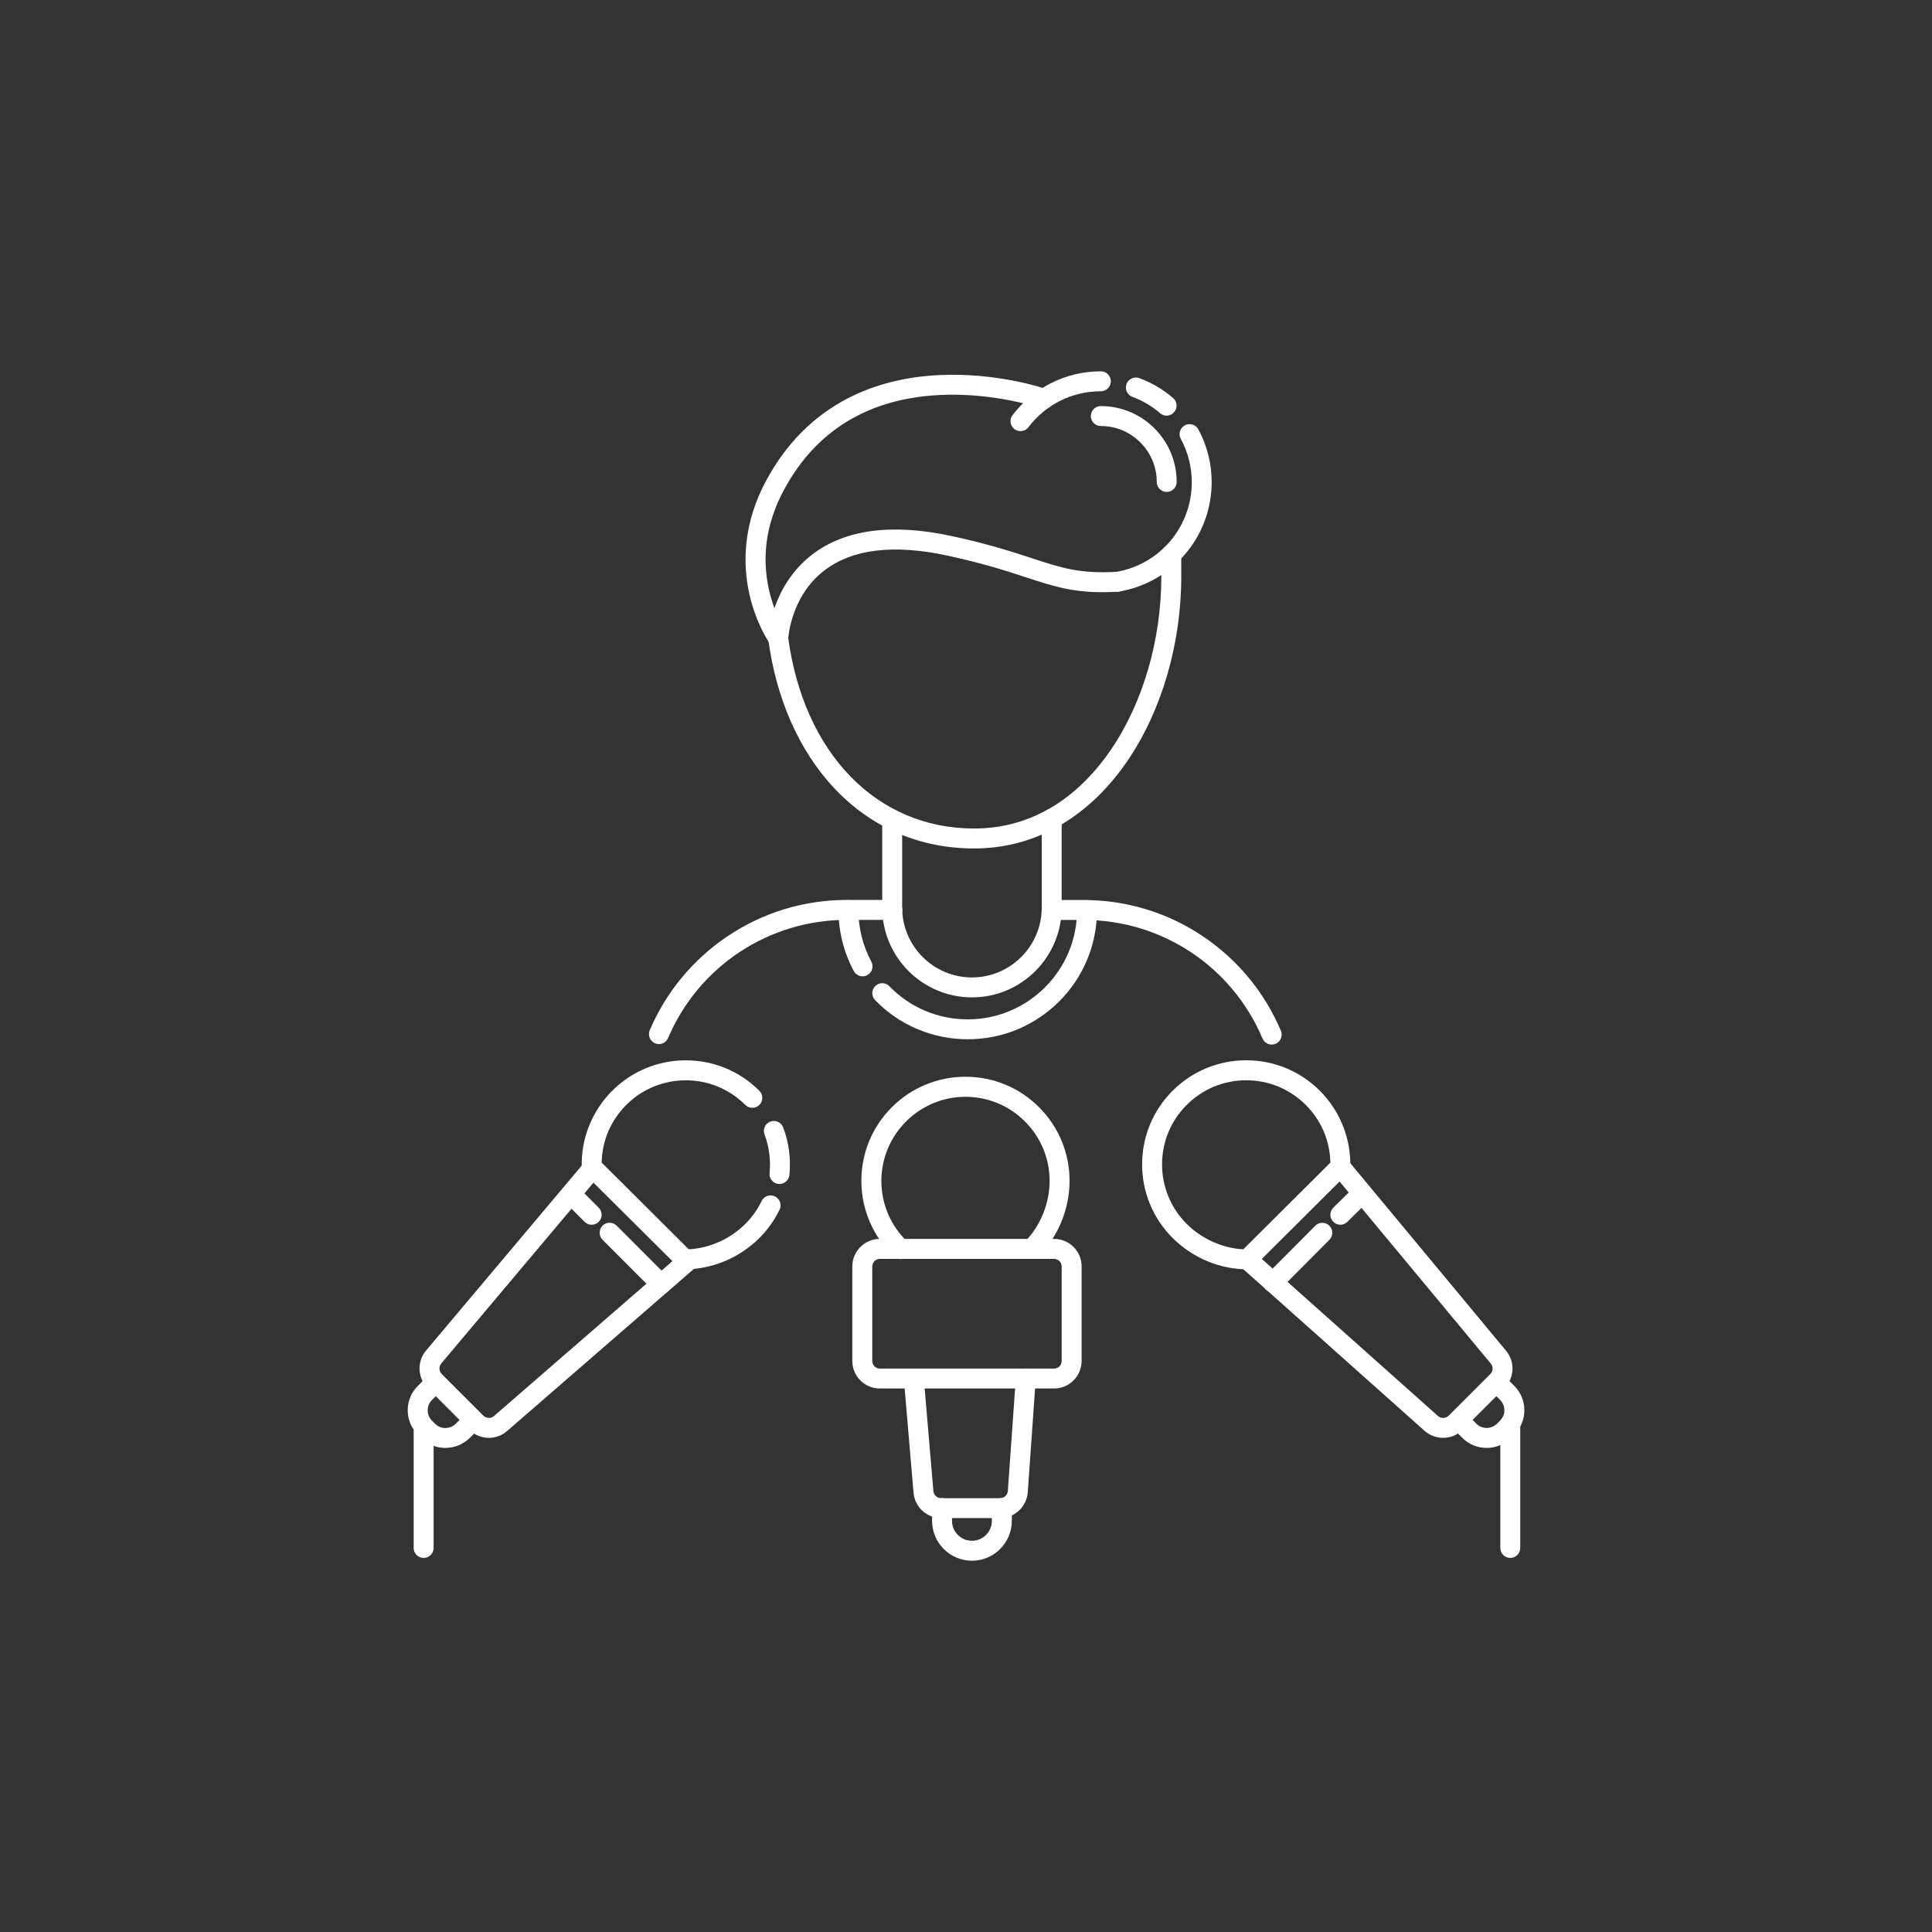 <svg xmlns="http://www.w3.org/2000/svg" xmlns:xlink="http://www.w3.org/1999/xlink" version="1.1" x="0px" y="0px" viewBox="0 0 5000 5000" style="enable-background:new 0 0 5000 5000;" xml:space="preserve"><rect x="0" y="0" width="5000" height="5000" fill="#333333" stroke="none"/><g><g><path d="M2521,2195.8c-141.7,0-267.3-54.5-363.4-157.4c-44.9-48.2-82.3-106-111.2-171.7c-28.4-64.8-48-136-58-211.7    c-1.9-14.1,8.1-27.1,22.1-29c14.1-1.9,27.1,8.1,29,22.1c40.2,301.3,229.1,496.1,481.5,496.1c176.9,0,289.8-110.2,353.3-202.8    c83.3-121.4,131.2-285.1,131.2-449v-56.9c0-14.3,11.5-25.8,25.8-25.8s25.8,11.5,25.8,25.8v56.9c0,174.2-51.2,348.5-140.3,478.3    c-47.8,69.4-104.4,124.1-168.5,162.4C2678.8,2174.8,2602.3,2195.8,2521,2195.8z" fill="#ffffff"/><path d="M2014,1677.4c-0.5,0-0.8,0-1.3,0c-14.3-0.7-25.2-12.8-24.6-27c0.2-5.4,7.3-133.3,113.7-215.1    c84.9-65.3,206.6-81.5,361.5-47.9c95.8,20.7,158.3,41.3,208.6,57.7c76.6,25.1,122.8,40.2,219.7,34.7c14.3-0.8,26.4,10,27.2,24.3    c0.8,14.3-10,26.4-24.3,27.2c-14.6,0.8-28.3,1.3-41,1.3c-80.5,0-128.9-15.8-197.6-38.3c-49.1-16.1-110.4-36.1-203.5-56.3    c-139.1-30.1-246.2-17.3-318.5,38c-36.4,27.8-63.3,65.8-79.8,112.7c-12.7,35.9-14.2,64-14.2,64.2    C2039.1,1666.7,2027.7,1677.4,2014,1677.4z" fill="#ffffff"/><path d="M2014,1677.4c-8.1,0-16-3.8-21.1-10.8c-1.4-1.9-34.8-49.2-52.6-125.1c-10.4-44.5-13.3-89.7-8.8-134.5    c5.7-55.9,23.1-111.3,52-164.4c50.8-94.1,121.2-165.1,209-210.9c69.9-36.5,150.6-57.1,240-61.1c150.6-6.8,272.8,35.3,277.9,37.2    c13.5,4.7,20.5,19.4,15.8,32.8c-4.7,13.5-19.4,20.5-32.8,15.8l0,0c-1.1-0.5-119.1-40.9-260-34.2c-185.1,8.8-321.1,91.2-404.2,245    c-45.8,84.7-58.9,172.4-38.8,260.5c15.2,66.5,44.5,108.5,44.8,108.9c8.3,11.6,5.6,27.7-5.9,36    C2024.5,1675.9,2019.3,1677.4,2014,1677.4z" fill="#ffffff"/><path d="M2893,1531.2c-12.3,0-23.3-8.9-25.4-21.4c-2.4-14,7.1-27.4,21.1-29.8c113.3-19.3,195.6-116.9,195.6-232.1    c0-39.1-9.8-77.9-28.4-112.1c-6.8-12.5-2.2-28.2,10.4-35c12.5-6.8,28.2-2.2,35,10.4c22.7,41.7,34.5,88.9,34.5,136.7    c0,68.2-24.3,134.3-68.5,186c-43.7,51.2-104.1,85.6-170.1,96.8C2895.9,1531.1,2894.4,1531.2,2893,1531.2z" fill="#ffffff"/><path d="M3019.2,1075.7c-5.9,0-12-2.1-16.8-6.3c-21.3-18.4-45.5-32.6-71.7-42.3c-13.3-4.9-20.2-19.8-15.3-33.2    c4.9-13.3,19.8-20.2,33.2-15.3c32,11.9,61.4,29.2,87.4,51.5c10.8,9.3,12,25.5,2.7,36.4C3033.6,1072.6,3026.5,1075.7,3019.2,1075.7    z" fill="#ffffff"/><path d="M2640.9,1115.7c-5.5,0-10.9-1.7-15.6-5.2c-11.3-8.7-13.6-24.9-4.9-36.1c26.2-34.4,60.4-62.9,99-82.5    c40.4-20.5,84-30.9,129.6-30.9c14.3,0,25.8,11.5,25.8,25.8s-11.5,25.8-25.8,25.8c-74.2,0-142.5,33.9-187.4,93    C2656.4,1112.3,2648.8,1115.7,2640.9,1115.7z" fill="#ffffff"/><path d="M3019.5,1273.1c-14.3,0-25.8-11.5-25.8-25.8c0-79.8-65-144.8-144.8-144.8c-14.3,0-25.8-11.5-25.8-25.8    s11.5-25.8,25.8-25.8c108.3,0,196.3,88.1,196.3,196.3C3045.3,1261.6,3033.7,1273.1,3019.5,1273.1z" fill="#ffffff"/><path d="M1705.3,2702.1c-3.4,0-6.8-0.7-10.1-2.1c-13.1-5.6-19.2-20.7-13.6-33.9c42.1-98.7,111.5-182.6,200.8-242.8    c91.5-61.7,198.5-94.3,309.2-94.3h118c14.3,0,25.8,11.5,25.8,25.8s-11.5,25.8-25.8,25.8h-118c-201.8,0-383.4,119.9-462.5,305.6    C1724.9,2696.2,1715.3,2702.1,1705.3,2702.1z" fill="#ffffff"/><path d="M2232.4,2526.7c-9.2,0-18.1-4.9-22.8-13.6c-25.9-48.2-39.6-102.8-39.6-157.9c0-14.3,11.5-25.8,25.8-25.8    s25.8,11.5,25.8,25.8c0,46.6,11.5,92.7,33.4,133.5c6.7,12.5,2.1,28.2-10.5,34.9C2240.8,2525.7,2236.5,2526.7,2232.4,2526.7z" fill="#ffffff"/><path d="M2504.6,2689.6c-45.9,0-90.5-9.1-132.5-27.2c-40.5-17.4-76.6-42.4-107.4-74.1c-9.9-10.3-9.7-26.6,0.6-36.5    s26.6-9.7,36.5,0.6c53.7,55.3,125.7,85.7,202.8,85.7c156,0,282.8-126.9,282.8-282.8c0-14.3,11.5-25.8,25.8-25.8    s25.8,11.5,25.8,25.8c0,89.4-34.8,173.3-97.9,236.4C2677.8,2654.8,2593.8,2689.6,2504.6,2689.6z" fill="#ffffff"/><path d="M2515.4,2581.2c-128,0-232.2-104.2-232.2-232.2v-227.8c0-14.3,11.5-25.8,25.8-25.8s25.8,11.5,25.8,25.8V2349    c0,99.6,81.1,180.6,180.6,180.6s180.6-81.1,180.6-180.6v-230.1c0-14.3,11.5-25.8,25.8-25.8s25.8,11.5,25.8,25.8v230.1    C2747.6,2477,2643.4,2581.2,2515.4,2581.2z" fill="#ffffff"/><path d="M3291.2,2703.4c-10,0-19.6-5.9-23.8-15.7c-78.9-186.4-260.6-306.9-463-306.9h-82.1c-14.3,0-25.8-11.5-25.8-25.8    s11.5-25.8,25.8-25.8h82.1c111,0,218.2,32.7,309.7,94.6c89.4,60.4,158.8,144.7,200.8,243.7c5.6,13.1-0.6,28.3-13.7,33.9    C3297.9,2702.7,3294.5,2703.4,3291.2,2703.4z" fill="#ffffff"/><path d="M2017.2,3064.2c-0.9,0-1.7,0-2.6-0.1c-14.1-1.5-24.5-14.1-23-28.3c3.4-33.7-1-68.2-13-99.8c-5-13.3,1.6-28.3,14.9-33.3    c13.3-5,28.3,1.6,33.3,14.9c14.8,39,20.4,81.6,16.2,123.3C2041.5,3054.3,2030.2,3064.2,2017.2,3064.2z" fill="#ffffff"/><path d="M1772.1,3285c-6.8,0-13.3-2.7-18.2-7.5l-240.8-239.6c-4.7-4.7-7.4-11.1-7.6-17.7c-0.9-36.1,5.2-71.4,18.4-104.9    c13.6-34.7,33.9-65.8,60.4-92.3c50.8-50.8,118.6-78.9,190.5-78.9s139.7,28,190.5,78.9c10,10,10,26.4,0,36.5c-10,10-26.4,10-36.5,0    c-84.9-84.9-223.1-84.9-308,0c-40.2,40.2-62.6,92.9-63.7,149.3l225.4,224.4c53.6-2.7,107.6-26.9,146.4-65.7    c17.3-17.3,31.6-37.3,42.2-59.2c6.2-12.9,21.7-18.2,34.4-12c12.9,6.2,18.2,21.7,12,34.4c-13.1,27.1-30.7,51.8-52.1,73.2    c-25.4,25.4-56.7,46.3-90.3,60.2C1842,3277.8,1806.4,3285,1772.1,3285z" fill="#ffffff"/><path d="M1265.3,3721.1c-18.5,0-36.9-7.1-50.8-21l-107.7-107.7c-12.8-12.8-20.2-29.8-21-47.8c-0.8-18,5.2-35.6,16.8-49.4    l411.4-488.7c9.1-10.9,25.4-12.3,36.4-3.1c10.9,9.1,12.3,25.4,3.1,36.4l-411.4,488.7c-6.8,8.1-6.3,19.8,1.1,27.4l107.7,107.7    c7.5,7.5,19.6,7.9,27.6,1l489.3-424.7c10.7-9.3,27-8.2,36.4,2.6c9.3,10.7,8.2,27-2.6,36.4l-489.3,424.6    C1298.9,3715.4,1282,3721.1,1265.3,3721.1z" fill="#ffffff"/><path d="M1152.6,3747.2c-23.8,0-46.2-9.2-63-26.1l-8.3-8.3c-16.9-16.9-26.1-39.2-26.1-63s9.2-46.2,26.1-63l27.5-27.5    c10-10,26.4-10,36.5,0c10,10,10,26.4,0,36.5l-27.5,27.5c-7.1,7.1-10.9,16.5-10.9,26.6s3.9,19.4,10.9,26.6l8.3,8.3    c7.1,7.1,16.5,10.9,26.6,10.9c10,0,19.4-3.9,26.6-10.9l27.5-27.5c10-10,26.4-10,36.5,0s10,26.4,0,36.5l-27.5,27.5    C1198.8,3737.9,1176.5,3747.2,1152.6,3747.2z" fill="#ffffff"/><path d="M1531.2,3169.6c-6.6,0-13.2-2.5-18.2-7.5l-49.2-49.2c-10-10-10-26.4,0-36.5c10-10,26.4-10,36.5,0l49.2,49.2    c10,10,10,26.4,0,36.5C1544.5,3167.1,1537.8,3169.6,1531.2,3169.6z" fill="#ffffff"/><path d="M1710.8,3349.3c-6.6,0-13.2-2.5-18.2-7.5l-133.2-133.3c-10-10-10-26.4,0-36.5c10-10,26.4-10,36.5,0l133.2,133.3    c10,10,10,26.4,0,36.5C1724,3346.8,1717.4,3349.3,1710.8,3349.3z" fill="#ffffff"/><path d="M1096.4,4031.9c-14.3,0-25.8-11.5-25.8-25.8v-309.6c0-14.3,11.5-25.8,25.8-25.8s25.8,11.5,25.8,25.8v309.6    C1122.2,4020.4,1110.7,4031.9,1096.4,4031.9z" fill="#ffffff"/><path d="M3227.9,3285c-34.3,0-69.9-7.2-102.9-20.9c-33.6-13.9-64.9-34.8-90.3-60.2c-50.8-50.8-78.9-118.6-78.9-190.5    s28-139.7,78.9-190.5c50.8-50.8,118.6-78.9,190.5-78.9s139.7,28,190.5,78.9c26.6,26.6,46.9,57.6,60.4,92.3    c13.1,33.5,19.3,68.9,18.4,104.9c-0.1,6.6-2.9,13-7.6,17.7L3246,3277.5C3241.3,3282.3,3234.7,3285,3227.9,3285z M3225.2,2795.7    c-58.1,0-112.9,22.7-154,63.8c-41.2,41.2-63.8,95.9-63.8,154c0,58.1,22.7,112.9,63.8,154c38.8,38.8,92.8,62.9,146.4,65.7    l225.4-224.4c-1.1-56.4-23.5-109.2-63.7-149.3C3338,2818.3,3283.3,2795.7,3225.2,2795.7z" fill="#ffffff"/><path d="M3734.7,3721.1c-16.8,0-33.5-5.8-47.1-17.4c-0.1-0.1-0.1-0.1-0.2-0.2l-476.6-424.9c-10.6-9.5-11.5-25.8-2.1-36.5    c9.5-10.6,25.8-11.5,36.5-2.1l476.5,424.8c8,6.8,20.1,6.4,27.5-1l107.7-107.7c7.5-7.5,8-19.3,1.1-27.4l-0.1-0.1l-409-492.4    c-9.1-10.9-7.6-27.2,3.3-36.4c10.9-9.1,27.2-7.6,36.4,3.3l408.9,492.4c11.5,13.8,17.6,31.2,16.8,49.2c-0.8,18-8.2,35-21,47.8    l-107.7,107.7C3771.7,3714.1,3753.2,3721.1,3734.7,3721.1z" fill="#ffffff"/><path d="M3847.4,3747.2c-23.8,0-46.2-9.2-63-26.1l-27.5-27.5c-10-10-10-26.4,0-36.5c10-10,26.4-10,36.5,0l27.5,27.5    c7.1,7.1,16.5,10.9,26.6,10.9c10,0,19.4-3.9,26.6-10.9l8.3-8.3c7.1-7.1,10.9-16.5,10.9-26.6s-3.9-19.4-10.9-26.6l-27.5-27.5    c-10-10-10-26.4,0-36.5c10-10,26.4-10,36.5,0l27.5,27.5c16.9,16.9,26.1,39.2,26.1,63s-9.2,46.2-26.1,63l-8.3,8.3    C3893.5,3737.9,3871.2,3747.2,3847.4,3747.2z" fill="#ffffff"/><path d="M3468.8,3169.6c-6.7,0-13.3-2.6-18.4-7.8c-10-10.1-9.8-26.4,0.3-36.5l56.3-55.4c10.1-10,26.4-9.8,36.5,0.3    s9.8,26.4-0.3,36.5l-56.3,55.4C3481.9,3167.2,3475.3,3169.6,3468.8,3169.6z" fill="#ffffff"/><path d="M3294.1,3344.9c-6.6,0-13.2-2.5-18.2-7.5c-10.1-10-10.1-26.3-0.1-36.5l128.1-128.7c10-10.1,26.3-10.1,36.5-0.1    c10.1,10,10.1,26.3,0.1,36.5l-128.1,128.7C3307.3,3342.2,3300.7,3344.9,3294.1,3344.9z" fill="#ffffff"/><path d="M3908.6,4031.9c-14.3,0-25.8-11.5-25.8-25.8V3685c0-14.3,11.5-25.8,25.8-25.8s25.8,11.5,25.8,25.8v321.1    C3934.3,4020.4,3922.8,4031.9,3908.6,4031.9z" fill="#ffffff"/><path d="M2330.8,3258.4c-6.4,0-12.8-2.4-17.8-7.1c-26.2-24.9-46.7-54.3-61.2-87.2c-14.9-34.1-22.6-70.5-22.6-108.1    c0-71.9,28-139.6,78.9-190.5c50.8-50.8,118.6-78.9,190.5-78.9s139.6,28,190.5,78.9c50.8,50.8,78.9,118.6,78.9,190.5    c0,35.9-7.4,72.7-21.3,106.5c-13.7,32.9-33.7,63.3-58,87.6c-10,10-26.4,10-36.5,0c-10-10-10-26.4,0-36.5    c40.2-40.2,64.2-99.1,64.2-157.4c0-120-97.7-217.7-217.7-217.7s-217.7,97.7-217.7,217.7c0,60.2,24.1,116.3,67.7,157.8    c10.4,9.8,10.7,26.1,0.9,36.5C2344.5,3255.7,2337.7,3258.4,2330.8,3258.4z" fill="#ffffff"/><path d="M2588.1,3928.8h-152.3c-18,0-35.3-6.7-48.6-18.9c-13.3-12.2-21.4-28.8-23-46.7l-24.9-292.8c-1.3-14.3,9.3-26.7,23.5-27.9    c14.3-1.3,26.7,9.3,27.9,23.5l24.9,292.8c0.9,10.5,9.6,18.5,20.2,18.5h152.3c10.6,0,19.5-8.2,20.2-18.8l20.7-292.9    c1-14.3,13.3-25,27.6-23.9s25,13.3,23.9,27.6l-20.7,292.9C2657.1,3899.4,2625.6,3928.8,2588.1,3928.8z" fill="#ffffff"/><path d="M2515.4,4039.1c-56.9,0-103.2-46.3-103.2-103.2v-33.1c0-14.3,11.5-25.8,25.8-25.8s25.8,11.5,25.8,25.8v33.1    c0,28.5,23.1,51.6,51.6,51.6s51.6-23.1,51.6-51.6v-33.1c0-14.3,11.5-25.8,25.8-25.8s25.8,11.5,25.8,25.8v33.1    C2618.6,3992.8,2572.3,4039.1,2515.4,4039.1z" fill="#ffffff"/><path d="M2728.1,3593.4h-451.2c-39.2,0-71.1-31.9-71.1-71.1v-244.9c0-39.2,31.9-71.1,71.1-71.1h451.2c39.2,0,71.1,31.9,71.1,71.1    v244.9C2799.1,3561.5,2767.2,3593.4,2728.1,3593.4z M2276.9,3258c-10.7,0-19.5,8.8-19.5,19.5v244.9c0,10.7,8.8,19.5,19.5,19.5    h451.2c10.7,0,19.5-8.8,19.5-19.5v-244.9c0-10.7-8.8-19.5-19.5-19.5H2276.9z" fill="#ffffff"/></g></g></svg>